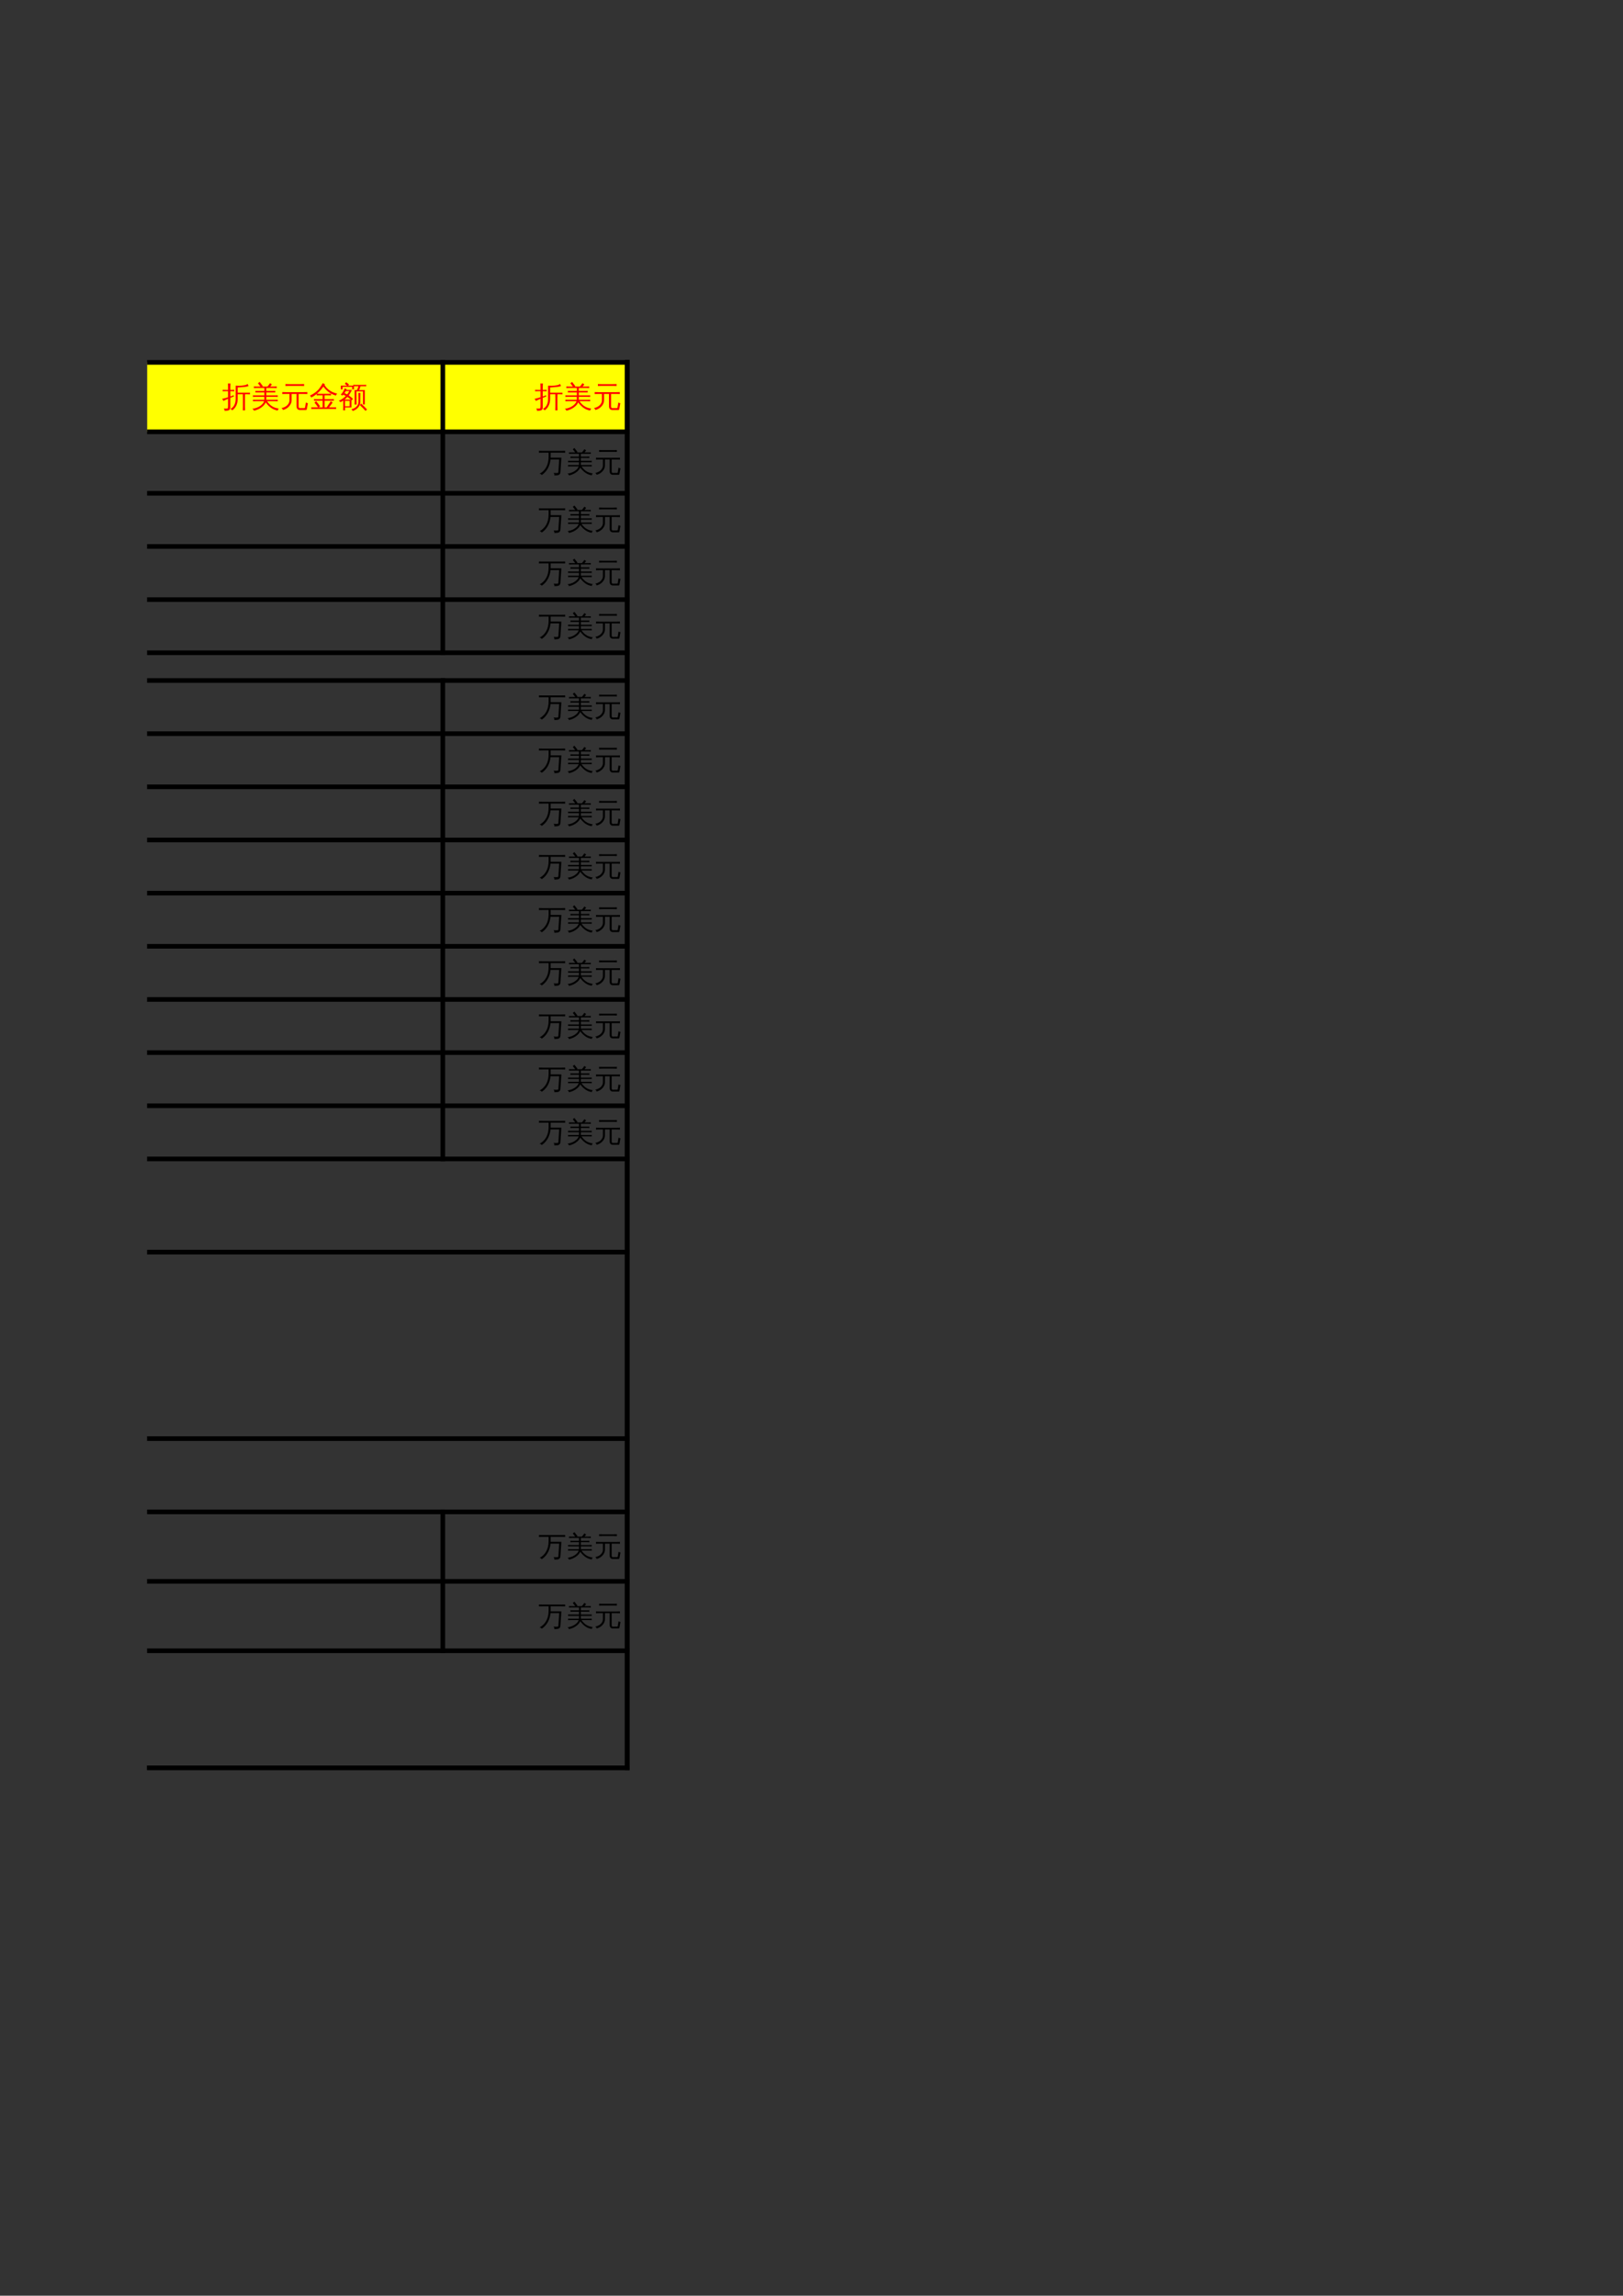 <?xml version="1.0" encoding="UTF-8"?>
<svg xmlns="http://www.w3.org/2000/svg" xmlns:xlink="http://www.w3.org/1999/xlink" width="595.304pt" height="841.89pt" viewBox="0 0 595.304 841.89" version="1.1">
<rect x="0" y="0" width="595.304" height="841.89" fill="#333333" stroke="none"/>
<defs>
<g>
<symbol overflow="visible" id="glyph0-0">
<path style="stroke:none;" d="M 0.359 0 L 0.359 -7.125 L 3.203 -7.125 L 3.203 0 Z M 0.703 -0.359 L 2.844 -0.359 L 2.844 -6.766 L 0.703 -6.766 Z M 0.703 -0.359 "/>
</symbol>
<symbol overflow="visible" id="glyph0-1">
<path style="stroke:none;" d="M 3.094 0.766 C 4.363 0.141 5.016 -1.094 5.047 -2.938 L 5.047 -7.719 L 5.188 -7.719 L 5.156 -7.797 C 5.238 -7.797 5.363 -7.785 5.531 -7.766 C 6 -7.703 6.598 -7.707 7.328 -7.781 C 8.055 -7.863 8.547 -7.953 8.797 -8.047 C 9.055 -8.141 9.266 -8.258 9.422 -8.406 C 9.523 -8.145 9.648 -7.906 9.797 -7.688 C 9.586 -7.562 9.375 -7.473 9.156 -7.422 C 8.938 -7.367 8.613 -7.32 8.188 -7.281 L 5.797 -7.094 L 5.797 -5.188 L 9.156 -5.188 C 9.539 -5.188 9.926 -5.191 10.312 -5.203 C 10.289 -4.992 10.289 -4.785 10.312 -4.578 C 9.926 -4.598 9.539 -4.609 9.156 -4.609 L 8.5 -4.609 C 8.477 -4.141 8.469 -3.664 8.469 -3.188 L 8.469 -0.219 C 8.469 0.281 8.477 0.781 8.5 1.281 C 8.227 1.258 7.957 1.258 7.688 1.281 C 7.707 0.781 7.719 0.281 7.719 -0.219 L 7.719 -3.188 C 7.719 -3.664 7.707 -4.141 7.688 -4.609 L 5.797 -4.609 L 5.797 -2.938 C 5.797 -1.77 5.535 -0.785 5.016 0.016 C 4.691 0.535 4.273 0.961 3.766 1.297 C 3.617 1.023 3.395 0.848 3.094 0.766 Z M 3.094 0.188 C 3.094 0.602 2.977 0.91 2.75 1.109 C 2.633 1.203 2.488 1.273 2.312 1.328 C 2.145 1.379 2 1.41 1.875 1.422 C 1.75 1.43 1.586 1.438 1.391 1.438 L 0.938 1.453 C 0.977 1.305 0.973 1.156 0.922 1 C 0.867 0.852 0.773 0.723 0.641 0.609 C 0.898 0.629 1.191 0.641 1.516 0.641 C 1.848 0.641 2.051 0.602 2.125 0.531 C 2.207 0.457 2.25 0.191 2.25 -0.266 L 2.25 -2.953 L 1.719 -2.719 L 0.516 -2.156 C 0.484 -2.289 0.43 -2.426 0.359 -2.562 C 0.297 -2.695 0.195 -2.828 0.062 -2.953 C 0.52 -3.035 0.922 -3.117 1.266 -3.203 C 1.609 -3.297 1.938 -3.395 2.25 -3.5 L 2.25 -5.734 L 1.453 -5.734 C 1.055 -5.734 0.66 -5.723 0.266 -5.703 C 0.285 -5.797 0.297 -5.883 0.297 -5.969 C 0.297 -6.062 0.285 -6.148 0.266 -6.234 C 0.66 -6.211 1.055 -6.203 1.453 -6.203 L 2.25 -6.203 L 2.25 -7.156 C 2.25 -7.625 2.238 -8.098 2.219 -8.578 C 2.375 -8.555 2.523 -8.547 2.672 -8.547 C 2.828 -8.547 2.984 -8.555 3.141 -8.578 C 3.109 -8.098 3.094 -7.625 3.094 -7.156 L 3.094 -6.203 L 4.547 -6.234 C 4.535 -6.148 4.531 -6.062 4.531 -5.969 C 4.531 -5.883 4.535 -5.797 4.547 -5.703 L 3.094 -5.734 L 3.094 -3.797 L 4.312 -4.25 L 4.406 -3.812 L 3.094 -3.297 Z M 3.094 0.188 "/>
</symbol>
<symbol overflow="visible" id="glyph0-2">
<path style="stroke:none;" d="M 1.766 -2.062 C 1.41 -2.062 1.051 -2.051 0.688 -2.031 C 0.707 -2.227 0.707 -2.422 0.688 -2.609 C 1.051 -2.598 1.41 -2.594 1.766 -2.594 L 4.875 -2.594 L 4.875 -3.672 L 1.766 -3.672 C 1.41 -3.672 1.051 -3.66 0.688 -3.641 C 0.707 -3.836 0.707 -4.035 0.688 -4.234 C 1.051 -4.211 1.41 -4.203 1.766 -4.203 L 4.891 -4.203 L 4.891 -5.281 L 2.672 -5.281 C 2.316 -5.281 1.957 -5.273 1.594 -5.266 C 1.613 -5.461 1.613 -5.66 1.594 -5.859 C 1.957 -5.836 2.316 -5.828 2.672 -5.828 L 4.891 -5.828 L 4.891 -6.906 L 2.125 -6.906 C 1.77 -6.906 1.41 -6.895 1.047 -6.875 C 1.066 -7.07 1.066 -7.27 1.047 -7.469 C 1.41 -7.445 1.77 -7.438 2.125 -7.438 L 3.453 -7.438 L 2.516 -8.641 L 3.141 -9.141 L 4.312 -7.625 L 4.078 -7.438 L 6.016 -7.438 C 6.328 -7.781 6.645 -8.195 6.969 -8.688 C 7.176 -8.52 7.395 -8.375 7.625 -8.25 C 7.469 -7.977 7.258 -7.707 7 -7.438 L 8.359 -7.438 C 8.723 -7.438 9.082 -7.445 9.438 -7.469 C 9.414 -7.27 9.414 -7.07 9.438 -6.875 C 9.082 -6.895 8.723 -6.906 8.359 -6.906 L 6.484 -6.906 L 6.391 -6.828 C 6.379 -6.848 6.363 -6.875 6.344 -6.906 L 5.609 -6.906 L 5.609 -5.828 L 7.812 -5.828 C 8.164 -5.828 8.523 -5.836 8.891 -5.859 C 8.867 -5.66 8.867 -5.461 8.891 -5.266 C 8.523 -5.273 8.164 -5.281 7.812 -5.281 L 5.609 -5.281 L 5.609 -4.203 L 8.719 -4.203 C 9.07 -4.203 9.43 -4.211 9.797 -4.234 C 9.773 -4.035 9.773 -3.836 9.797 -3.641 C 9.43 -3.66 9.07 -3.672 8.719 -3.672 L 5.609 -3.672 L 5.609 -2.594 L 8.719 -2.594 C 9.07 -2.594 9.43 -2.598 9.797 -2.609 C 9.773 -2.422 9.773 -2.227 9.797 -2.031 C 9.43 -2.051 9.07 -2.062 8.719 -2.062 L 5.875 -2.062 C 6.445 -1.176 7.16 -0.5 8.016 -0.031 C 8.66 0.301 9.383 0.52 10.188 0.625 C 9.969 0.832 9.844 1.078 9.812 1.359 C 8.906 1.234 8.078 0.898 7.328 0.359 C 6.578 -0.172 5.93 -0.832 5.391 -1.625 C 5.172 -1.125 4.82 -0.656 4.344 -0.219 C 3.457 0.594 2.352 1.141 1.031 1.422 C 0.969 1.098 0.773 0.863 0.453 0.719 C 1.848 0.531 2.984 0.047 3.859 -0.734 C 4.305 -1.141 4.613 -1.582 4.781 -2.062 Z M 1.766 -2.062 "/>
</symbol>
<symbol overflow="visible" id="glyph0-3">
<path style="stroke:none;" d="M 7.125 1.172 C 6.594 1.129 6.25 0.879 6.094 0.422 C 6.02 0.223 5.984 0 5.984 -0.25 L 5.984 -4.719 L 4.188 -4.719 L 4.188 -2.391 C 4.188 -1.609 3.879 -0.875 3.266 -0.188 C 2.66 0.488 1.895 0.941 0.969 1.172 C 0.906 0.836 0.727 0.586 0.438 0.422 C 0.945 0.359 1.426 0.195 1.875 -0.062 C 2.332 -0.32 2.695 -0.66 2.969 -1.078 C 3.25 -1.504 3.391 -1.941 3.391 -2.391 L 3.391 -4.719 L 2.062 -4.719 C 1.625 -4.719 1.18 -4.707 0.734 -4.688 C 0.766 -4.926 0.766 -5.172 0.734 -5.422 C 1.18 -5.398 1.625 -5.391 2.062 -5.391 L 8.625 -5.391 C 9.07 -5.391 9.52 -5.398 9.969 -5.422 C 9.938 -5.172 9.938 -4.926 9.969 -4.688 C 9.52 -4.707 9.07 -4.719 8.625 -4.719 L 6.766 -4.719 L 6.766 -0.25 C 6.766 0.219 6.891 0.453 7.141 0.453 L 8.875 0.453 C 8.977 0.453 9.047 0.406 9.078 0.312 C 9.129 0.156 9.16 0 9.172 -0.156 L 9.406 -1.594 C 9.633 -1.438 9.883 -1.352 10.156 -1.344 L 9.75 0.875 C 9.719 1.02 9.656 1.113 9.562 1.156 C 9.531 1.164 9.492 1.172 9.453 1.172 Z M 8.781 -8.359 C 8.75 -8.117 8.75 -7.879 8.781 -7.641 C 8.332 -7.66 7.883 -7.672 7.438 -7.672 L 3.25 -7.672 C 2.801 -7.672 2.352 -7.66 1.906 -7.641 C 1.938 -7.879 1.938 -8.117 1.906 -8.359 C 2.352 -8.336 2.801 -8.328 3.25 -8.328 L 7.438 -8.328 C 7.883 -8.328 8.332 -8.336 8.781 -8.359 Z M 8.781 -8.359 "/>
</symbol>
<symbol overflow="visible" id="glyph0-4">
<path style="stroke:none;" d="M 5.547 -8.016 C 6.535 -6.391 8.094 -5.332 10.219 -4.844 C 9.977 -4.656 9.828 -4.422 9.766 -4.141 C 8.848 -4.367 7.984 -4.773 7.172 -5.359 C 6.359 -5.953 5.68 -6.641 5.141 -7.422 C 4.422 -6.398 3.629 -5.531 2.766 -4.812 C 3.109 -4.789 3.453 -4.781 3.797 -4.781 L 6.828 -4.781 C 7.211 -4.781 7.586 -4.789 7.953 -4.812 C 7.93 -4.602 7.93 -4.398 7.953 -4.203 C 7.586 -4.223 7.211 -4.234 6.828 -4.234 L 5.594 -4.234 L 5.594 -2.812 L 7.875 -2.812 C 8.238 -2.812 8.609 -2.82 8.984 -2.844 C 8.961 -2.645 8.961 -2.441 8.984 -2.234 C 8.609 -2.242 8.238 -2.25 7.875 -2.25 L 5.594 -2.25 L 5.594 0.203 L 6.328 0.203 L 7.312 -1.266 L 7.875 -2.062 C 8.082 -1.883 8.305 -1.727 8.547 -1.594 L 7.969 -0.797 L 7.219 0.203 L 8.703 0.203 C 9.066 0.203 9.438 0.195 9.812 0.188 C 9.789 0.383 9.789 0.586 9.812 0.797 C 9.438 0.773 9.066 0.766 8.703 0.766 L 6.844 0.766 C 6.832 0.773 6.82 0.773 6.812 0.766 L 1.844 0.766 C 1.469 0.766 1.086 0.773 0.703 0.797 C 0.723 0.586 0.723 0.383 0.703 0.188 C 1.086 0.195 1.469 0.203 1.844 0.203 L 3.203 0.203 C 2.797 -0.398 2.352 -0.984 1.875 -1.547 L 2.484 -2.078 C 3.004 -1.473 3.488 -0.836 3.938 -0.172 L 3.359 0.203 L 4.859 0.203 L 4.859 -2.25 L 2.812 -2.25 C 2.438 -2.25 2.062 -2.242 1.688 -2.234 C 1.707 -2.441 1.707 -2.645 1.688 -2.844 C 2.062 -2.82 2.438 -2.812 2.812 -2.812 L 4.859 -2.812 L 4.859 -4.234 L 3.797 -4.234 C 3.422 -4.234 3.047 -4.223 2.672 -4.203 C 2.691 -4.379 2.691 -4.551 2.672 -4.719 C 2.047 -4.195 1.391 -3.758 0.703 -3.406 C 0.609 -3.695 0.43 -3.926 0.172 -4.094 C 1.68 -4.832 2.812 -5.672 3.562 -6.609 C 4.062 -7.266 4.52 -7.961 4.938 -8.703 C 5.176 -8.535 5.438 -8.391 5.719 -8.266 Z M 5.547 -8.016 "/>
</symbol>
<symbol overflow="visible" id="glyph0-5">
<path style="stroke:none;" d="M 2.422 1.281 C 2.18 1.25 1.938 1.25 1.688 1.281 C 1.707 0.812 1.719 0.348 1.719 -0.109 L 1.719 -2.297 C 1.406 -2.078 1.078 -1.883 0.734 -1.719 C 0.547 -1.926 0.332 -2.098 0.094 -2.234 C 1.07 -2.648 1.926 -3.234 2.656 -3.984 C 2.344 -4.16 2.023 -4.312 1.703 -4.438 C 1.598 -4.332 1.477 -4.211 1.344 -4.078 C 1.219 -4.273 1.039 -4.414 0.812 -4.5 C 1.133 -4.789 1.398 -5.109 1.609 -5.453 C 1.828 -5.805 2.047 -6.254 2.266 -6.797 C 2.492 -6.691 2.727 -6.609 2.969 -6.547 C 2.938 -6.441 2.898 -6.332 2.859 -6.219 L 4.906 -6.219 C 4.602 -5.488 4.211 -4.816 3.734 -4.203 C 4.305 -3.805 4.836 -3.375 5.328 -2.906 L 4.812 -2.375 L 4.75 -2.422 L 4.75 0.234 L 2.391 0.234 C 2.398 0.578 2.41 0.926 2.422 1.281 Z M 1.5 -6.422 L 0.828 -6.422 L 0.828 -7.781 L 3.156 -7.781 L 2.312 -8.438 L 2.766 -9.031 L 3.828 -8.219 L 3.5 -7.781 L 5.688 -7.781 L 5.688 -6.422 L 5 -6.422 L 5 -7.344 L 1.5 -7.344 Z M 4.062 -2.203 L 2.391 -2.203 L 2.391 -0.203 L 4.062 -0.203 Z M 2.188 -2.656 L 4.5 -2.656 C 4.113 -3.008 3.691 -3.332 3.234 -3.625 C 2.922 -3.27 2.57 -2.945 2.188 -2.656 Z M 3.156 -4.562 C 3.457 -4.938 3.723 -5.336 3.953 -5.766 L 2.656 -5.766 C 2.52 -5.523 2.367 -5.285 2.203 -5.047 C 2.523 -4.891 2.844 -4.727 3.156 -4.562 Z M 10.453 0.969 L 9.891 1.484 C 9.555 1.117 9.219 0.758 8.875 0.406 C 8.531 0.051 8.176 -0.289 7.812 -0.625 L 8.312 -1.203 C 8.688 -0.859 9.051 -0.504 9.406 -0.141 C 9.77 0.211 10.117 0.582 10.453 0.969 Z M 7.281 -5.094 C 7.406 -5.082 7.531 -5.078 7.656 -5.078 C 7.781 -5.078 7.906 -5.082 8.031 -5.094 C 8.008 -4.625 8 -4.148 8 -3.672 L 8 -1.781 C 8 -1.352 7.898 -0.938 7.703 -0.531 C 7.504 -0.133 7.238 0.223 6.906 0.547 C 6.406 1.016 5.82 1.336 5.156 1.516 C 5.125 1.379 5.066 1.254 4.984 1.141 C 4.91 1.023 4.805 0.926 4.672 0.844 C 5.359 0.758 5.969 0.469 6.5 -0.031 C 7.039 -0.531 7.312 -1.113 7.312 -1.781 L 7.312 -3.672 C 7.312 -4.148 7.301 -4.625 7.281 -5.094 Z M 6.328 -7.562 C 6.016 -7.562 5.695 -7.555 5.375 -7.547 C 5.383 -7.641 5.391 -7.727 5.391 -7.812 C 5.391 -7.895 5.383 -7.984 5.375 -8.078 C 5.695 -8.055 6.016 -8.047 6.328 -8.047 L 9.203 -8.047 C 9.516 -8.047 9.832 -8.055 10.156 -8.078 C 10.156 -7.984 10.156 -7.895 10.156 -7.812 C 10.156 -7.727 10.156 -7.641 10.156 -7.547 C 9.832 -7.555 9.516 -7.562 9.203 -7.562 L 8.047 -7.562 C 8.016 -7.375 7.961 -7.176 7.891 -6.969 C 7.828 -6.758 7.707 -6.488 7.531 -6.156 L 7.516 -6.141 L 9.656 -6.141 L 9.656 -0.859 L 8.969 -0.859 L 8.969 -5.672 L 7.25 -5.672 L 7.219 -5.625 C 7.207 -5.633 7.195 -5.648 7.188 -5.672 C 6.988 -5.672 6.785 -5.672 6.578 -5.672 L 6.594 -2.234 C 6.594 -1.766 6.602 -1.289 6.625 -0.812 C 6.5 -0.832 6.375 -0.844 6.25 -0.844 C 6.125 -0.844 6 -0.832 5.875 -0.812 C 5.895 -1.289 5.906 -1.766 5.906 -2.234 L 5.891 -6.141 C 6.18 -6.141 6.461 -6.141 6.734 -6.141 C 6.797 -6.242 6.859 -6.363 6.922 -6.5 C 6.992 -6.645 7.086 -6.895 7.203 -7.25 L 7.297 -7.562 Z M 6.328 -7.562 "/>
</symbol>
<symbol overflow="visible" id="glyph1-0">
<path style="stroke:none;" d="M 0.344 0 L 0.344 -6.797 L 3.047 -6.797 L 3.047 0 Z M 0.672 -0.344 L 2.703 -0.344 L 2.703 -6.453 L 0.672 -6.453 Z M 0.672 -0.344 "/>
</symbol>
<symbol overflow="visible" id="glyph1-1">
<path style="stroke:none;" d="M 3.719 -5.438 L 3.719 -7 L 1.531 -7 C 1.07 -7 0.617 -6.988 0.172 -6.969 C 0.203 -7.207 0.203 -7.445 0.172 -7.688 C 0.617 -7.664 1.07 -7.656 1.531 -7.656 L 8.438 -7.656 C 8.883 -7.656 9.332 -7.664 9.781 -7.688 C 9.758 -7.445 9.758 -7.207 9.781 -6.969 C 9.332 -6.988 8.883 -7 8.438 -7 L 4.469 -7 L 4.469 -5.172 L 8.406 -5.172 L 8.047 0.234 C 7.961 0.879 7.562 1.238 6.844 1.312 C 6.531 1.344 6.18 1.359 5.797 1.359 C 5.848 1.172 5.844 0.992 5.781 0.828 C 5.719 0.672 5.629 0.539 5.516 0.438 C 5.785 0.469 6.109 0.477 6.484 0.469 C 6.859 0.469 7.086 0.441 7.172 0.391 C 7.254 0.336 7.301 0.195 7.312 -0.031 L 7.609 -4.516 L 4.422 -4.516 C 4.305 -3.285 3.973 -2.18 3.422 -1.203 C 2.879 -0.223 2.141 0.578 1.203 1.203 C 1.016 0.91 0.75 0.75 0.406 0.719 C 1.426 0.188 2.234 -0.598 2.828 -1.641 C 3.422 -2.691 3.719 -3.957 3.719 -5.438 Z M 3.719 -5.438 "/>
</symbol>
<symbol overflow="visible" id="glyph1-2">
<path style="stroke:none;" d="M 1.688 -1.969 C 1.344 -1.969 1 -1.957 0.656 -1.938 C 0.676 -2.125 0.676 -2.305 0.656 -2.484 C 1 -2.473 1.344 -2.469 1.688 -2.469 L 4.656 -2.469 L 4.656 -3.5 L 1.688 -3.5 C 1.344 -3.5 1 -3.492 0.656 -3.484 C 0.676 -3.66 0.676 -3.844 0.656 -4.031 C 1 -4.008 1.344 -4 1.688 -4 L 4.656 -4 L 4.656 -5.047 L 2.547 -5.047 C 2.211 -5.047 1.875 -5.035 1.531 -5.016 C 1.539 -5.203 1.539 -5.391 1.531 -5.578 C 1.875 -5.555 2.211 -5.547 2.547 -5.547 L 4.656 -5.547 L 4.656 -6.594 L 2.016 -6.594 C 1.68 -6.594 1.344 -6.582 1 -6.562 C 1.02 -6.738 1.02 -6.922 1 -7.109 C 1.344 -7.098 1.68 -7.094 2.016 -7.094 L 3.297 -7.094 L 2.391 -8.234 L 2.984 -8.719 L 4.109 -7.281 L 3.891 -7.094 L 5.734 -7.094 C 6.023 -7.414 6.328 -7.812 6.641 -8.281 C 6.836 -8.125 7.051 -7.988 7.281 -7.875 C 7.125 -7.613 6.922 -7.352 6.672 -7.094 L 7.969 -7.094 C 8.312 -7.094 8.656 -7.098 9 -7.109 C 8.977 -6.922 8.977 -6.738 9 -6.562 C 8.656 -6.582 8.312 -6.594 7.969 -6.594 L 6.172 -6.594 L 6.094 -6.5 C 6.082 -6.531 6.066 -6.562 6.047 -6.594 L 5.344 -6.594 L 5.344 -5.547 L 7.438 -5.547 C 7.789 -5.547 8.133 -5.555 8.469 -5.578 C 8.445 -5.391 8.445 -5.203 8.469 -5.016 C 8.133 -5.035 7.789 -5.047 7.438 -5.047 L 5.344 -5.047 L 5.344 -4 L 8.312 -4 C 8.645 -4 8.988 -4.008 9.344 -4.031 C 9.32 -3.844 9.32 -3.66 9.344 -3.484 C 8.988 -3.492 8.645 -3.5 8.312 -3.5 L 5.344 -3.5 L 5.344 -2.469 L 8.312 -2.469 C 8.645 -2.469 8.988 -2.473 9.344 -2.484 C 9.32 -2.305 9.32 -2.125 9.344 -1.938 C 8.988 -1.957 8.645 -1.969 8.312 -1.969 L 5.594 -1.969 C 6.145 -1.125 6.828 -0.477 7.641 -0.031 C 8.254 0.289 8.941 0.5 9.703 0.594 C 9.504 0.789 9.391 1.023 9.359 1.297 C 8.492 1.172 7.703 0.852 6.984 0.344 C 6.273 -0.164 5.656 -0.797 5.125 -1.547 C 4.926 -1.066 4.598 -0.617 4.141 -0.203 C 3.297 0.566 2.242 1.086 0.984 1.359 C 0.922 1.047 0.738 0.82 0.438 0.688 C 1.758 0.508 2.836 0.047 3.672 -0.703 C 4.109 -1.086 4.398 -1.508 4.547 -1.969 Z M 1.688 -1.969 "/>
</symbol>
<symbol overflow="visible" id="glyph1-3">
<path style="stroke:none;" d="M 6.797 1.109 C 6.285 1.078 5.957 0.844 5.812 0.406 C 5.738 0.219 5.703 0.004 5.703 -0.234 L 5.703 -4.5 L 3.984 -4.5 L 3.984 -2.281 C 3.984 -1.539 3.691 -0.844 3.109 -0.188 C 2.523 0.457 1.797 0.891 0.922 1.109 C 0.859 0.797 0.691 0.562 0.422 0.406 C 0.898 0.344 1.352 0.188 1.781 -0.062 C 2.219 -0.312 2.566 -0.633 2.828 -1.031 C 3.098 -1.438 3.234 -1.852 3.234 -2.281 L 3.234 -4.5 L 1.969 -4.5 C 1.539 -4.5 1.117 -4.488 0.703 -4.469 C 0.723 -4.695 0.723 -4.926 0.703 -5.156 C 1.117 -5.133 1.539 -5.125 1.969 -5.125 L 8.219 -5.125 C 8.645 -5.125 9.07 -5.133 9.5 -5.156 C 9.469 -4.926 9.469 -4.695 9.5 -4.469 C 9.07 -4.488 8.645 -4.5 8.219 -4.5 L 6.453 -4.5 L 6.453 -0.234 C 6.453 0.211 6.57 0.438 6.812 0.438 L 8.453 0.422 C 8.555 0.422 8.625 0.379 8.656 0.297 C 8.707 0.148 8.734 0 8.734 -0.156 L 8.969 -1.531 C 9.188 -1.375 9.426 -1.289 9.688 -1.281 L 9.297 0.828 C 9.266 0.961 9.203 1.051 9.109 1.094 C 9.078 1.102 9.039 1.109 9 1.109 Z M 8.375 -7.969 C 8.344 -7.738 8.344 -7.508 8.375 -7.281 C 7.945 -7.301 7.52 -7.312 7.094 -7.312 L 3.094 -7.312 C 2.676 -7.312 2.254 -7.301 1.828 -7.281 C 1.848 -7.508 1.848 -7.738 1.828 -7.969 C 2.254 -7.945 2.676 -7.938 3.094 -7.938 L 7.094 -7.938 C 7.52 -7.938 7.945 -7.945 8.375 -7.969 Z M 8.375 -7.969 "/>
</symbol>
</g>
</defs>
<g id="surface6">
<path style=" stroke:none;fill-rule:evenodd;fill:rgb(100%,100%,0%);fill-opacity:1;" d="M 53.977 158.297 L 230.004 158.297 L 230.004 132.809 L 53.977 132.809 Z M 53.977 158.297 "/>
<path style="fill:none;stroke-width:1.698;stroke-linecap:butt;stroke-linejoin:round;stroke:rgb(0%,0%,0%);stroke-opacity:1;stroke-miterlimit:10;" d="M 53.945 708.999 L 230.91 708.999 " transform="matrix(1,0,0,-1,0,841.89)"/>
<path style="fill:none;stroke-width:1.698;stroke-linecap:butt;stroke-linejoin:round;stroke:rgb(0%,0%,0%);stroke-opacity:1;stroke-miterlimit:10;" d="M 162.418 709.855 L 162.418 601.655 " transform="matrix(1,0,0,-1,0,841.89)"/>
<path style="fill:none;stroke-width:1.698;stroke-linecap:butt;stroke-linejoin:round;stroke:rgb(0%,0%,0%);stroke-opacity:1;stroke-miterlimit:10;" d="M 230.059 709.855 L 230.059 192.734 " transform="matrix(1,0,0,-1,0,841.89)"/>
<path style="fill:none;stroke-width:1.698;stroke-linecap:butt;stroke-linejoin:round;stroke:rgb(0%,0%,0%);stroke-opacity:1;stroke-miterlimit:10;" d="M 230.059 709.855 L 230.059 192.734 " transform="matrix(1,0,0,-1,0,841.89)"/>
<path style="fill:none;stroke-width:1.698;stroke-linecap:butt;stroke-linejoin:round;stroke:rgb(0%,0%,0%);stroke-opacity:1;stroke-miterlimit:10;" d="M 53.945 683.538 L 230.91 683.538 " transform="matrix(1,0,0,-1,0,841.89)"/>
<path style="fill:none;stroke-width:1.698;stroke-linecap:butt;stroke-linejoin:round;stroke:rgb(0%,0%,0%);stroke-opacity:1;stroke-miterlimit:10;" d="M 53.945 660.991 L 230.91 660.991 " transform="matrix(1,0,0,-1,0,841.89)"/>
<path style="fill:none;stroke-width:1.698;stroke-linecap:butt;stroke-linejoin:round;stroke:rgb(0%,0%,0%);stroke-opacity:1;stroke-miterlimit:10;" d="M 53.945 641.499 L 230.91 641.499 " transform="matrix(1,0,0,-1,0,841.89)"/>
<path style="fill:none;stroke-width:1.698;stroke-linecap:butt;stroke-linejoin:round;stroke:rgb(0%,0%,0%);stroke-opacity:1;stroke-miterlimit:10;" d="M 53.945 622.003 L 230.91 622.003 " transform="matrix(1,0,0,-1,0,841.89)"/>
<path style="fill:none;stroke-width:1.698;stroke-linecap:butt;stroke-linejoin:round;stroke:rgb(0%,0%,0%);stroke-opacity:1;stroke-miterlimit:10;" d="M 53.945 602.507 L 230.91 602.507 " transform="matrix(1,0,0,-1,0,841.89)"/>
<path style="fill:none;stroke-width:1.698;stroke-linecap:butt;stroke-linejoin:round;stroke:rgb(0%,0%,0%);stroke-opacity:1;stroke-miterlimit:10;" d="M 53.945 592.335 L 230.91 592.335 " transform="matrix(1,0,0,-1,0,841.89)"/>
<path style="fill:none;stroke-width:1.698;stroke-linecap:butt;stroke-linejoin:round;stroke:rgb(0%,0%,0%);stroke-opacity:1;stroke-miterlimit:10;" d="M 162.418 593.187 L 162.418 416.03 " transform="matrix(1,0,0,-1,0,841.89)"/>
<path style="fill:none;stroke-width:1.698;stroke-linecap:butt;stroke-linejoin:round;stroke:rgb(0%,0%,0%);stroke-opacity:1;stroke-miterlimit:10;" d="M 53.945 572.839 L 230.91 572.839 " transform="matrix(1,0,0,-1,0,841.89)"/>
<path style="fill:none;stroke-width:1.698;stroke-linecap:butt;stroke-linejoin:round;stroke:rgb(0%,0%,0%);stroke-opacity:1;stroke-miterlimit:10;" d="M 53.945 553.347 L 230.91 553.347 " transform="matrix(1,0,0,-1,0,841.89)"/>
<path style="fill:none;stroke-width:1.698;stroke-linecap:butt;stroke-linejoin:round;stroke:rgb(0%,0%,0%);stroke-opacity:1;stroke-miterlimit:10;" d="M 53.945 533.851 L 230.91 533.851 " transform="matrix(1,0,0,-1,0,841.89)"/>
<path style="fill:none;stroke-width:1.698;stroke-linecap:butt;stroke-linejoin:round;stroke:rgb(0%,0%,0%);stroke-opacity:1;stroke-miterlimit:10;" d="M 53.945 514.355 L 230.91 514.355 " transform="matrix(1,0,0,-1,0,841.89)"/>
<path style="fill:none;stroke-width:1.698;stroke-linecap:butt;stroke-linejoin:round;stroke:rgb(0%,0%,0%);stroke-opacity:1;stroke-miterlimit:10;" d="M 53.945 494.862 L 230.91 494.862 " transform="matrix(1,0,0,-1,0,841.89)"/>
<path style="fill:none;stroke-width:1.698;stroke-linecap:butt;stroke-linejoin:round;stroke:rgb(0%,0%,0%);stroke-opacity:1;stroke-miterlimit:10;" d="M 53.945 475.366 L 230.91 475.366 " transform="matrix(1,0,0,-1,0,841.89)"/>
<path style="fill:none;stroke-width:1.698;stroke-linecap:butt;stroke-linejoin:round;stroke:rgb(0%,0%,0%);stroke-opacity:1;stroke-miterlimit:10;" d="M 53.945 455.87 L 230.91 455.87 " transform="matrix(1,0,0,-1,0,841.89)"/>
<path style="fill:none;stroke-width:1.698;stroke-linecap:butt;stroke-linejoin:round;stroke:rgb(0%,0%,0%);stroke-opacity:1;stroke-miterlimit:10;" d="M 53.945 436.378 L 230.91 436.378 " transform="matrix(1,0,0,-1,0,841.89)"/>
<path style="fill:none;stroke-width:1.698;stroke-linecap:butt;stroke-linejoin:round;stroke:rgb(0%,0%,0%);stroke-opacity:1;stroke-miterlimit:10;" d="M 53.945 416.882 L 230.91 416.882 " transform="matrix(1,0,0,-1,0,841.89)"/>
<path style="fill:none;stroke-width:1.698;stroke-linecap:butt;stroke-linejoin:round;stroke:rgb(0%,0%,0%);stroke-opacity:1;stroke-miterlimit:10;" d="M 53.945 382.706 L 230.91 382.706 " transform="matrix(1,0,0,-1,0,841.89)"/>
<path style="fill:none;stroke-width:1.698;stroke-linecap:butt;stroke-linejoin:round;stroke:rgb(0%,0%,0%);stroke-opacity:1;stroke-miterlimit:10;" d="M 53.945 314.323 L 230.91 314.323 " transform="matrix(1,0,0,-1,0,841.89)"/>
<path style="fill:none;stroke-width:1.698;stroke-linecap:butt;stroke-linejoin:round;stroke:rgb(0%,0%,0%);stroke-opacity:1;stroke-miterlimit:10;" d="M 53.945 287.433 L 230.91 287.433 " transform="matrix(1,0,0,-1,0,841.89)"/>
<path style="fill:none;stroke-width:1.698;stroke-linecap:butt;stroke-linejoin:round;stroke:rgb(0%,0%,0%);stroke-opacity:1;stroke-miterlimit:10;" d="M 162.418 288.284 L 162.418 235.655 " transform="matrix(1,0,0,-1,0,841.89)"/>
<path style="fill:none;stroke-width:1.698;stroke-linecap:butt;stroke-linejoin:round;stroke:rgb(0%,0%,0%);stroke-opacity:1;stroke-miterlimit:10;" d="M 53.945 261.972 L 230.91 261.972 " transform="matrix(1,0,0,-1,0,841.89)"/>
<path style="fill:none;stroke-width:1.698;stroke-linecap:butt;stroke-linejoin:round;stroke:rgb(0%,0%,0%);stroke-opacity:1;stroke-miterlimit:10;" d="M 53.945 236.507 L 230.91 236.507 " transform="matrix(1,0,0,-1,0,841.89)"/>
<path style="fill:none;stroke-width:1.698;stroke-linecap:butt;stroke-linejoin:round;stroke:rgb(0%,0%,0%);stroke-opacity:1;stroke-miterlimit:10;" d="M 53.945 193.585 L 230.91 193.585 " transform="matrix(1,0,0,-1,0,841.89)"/>
<path style="fill:none;stroke-width:1.698;stroke-linecap:butt;stroke-linejoin:round;stroke:rgb(0%,0%,0%);stroke-opacity:1;stroke-miterlimit:10;" d="M 53.945 193.585 L 230.91 193.585 " transform="matrix(1,0,0,-1,0,841.89)"/>
<g style="fill:rgb(100%,0%,0%);fill-opacity:1;">
  <use xlink:href="#glyph0-1" x="81.388" y="149.195"/>
  <use xlink:href="#glyph0-2" x="92.084" y="149.195"/>
  <use xlink:href="#glyph0-3" x="102.78" y="149.195"/>
  <use xlink:href="#glyph0-4" x="113.476" y="149.195"/>
  <use xlink:href="#glyph0-5" x="124.172" y="149.195"/>
</g>
<g style="fill:rgb(100%,0%,0%);fill-opacity:1;">
  <use xlink:href="#glyph0-1" x="195.992" y="149.195"/>
  <use xlink:href="#glyph0-2" x="206.688" y="149.195"/>
  <use xlink:href="#glyph0-3" x="217.384" y="149.195"/>
</g>
<g style="fill:rgb(0%,0%,0%);fill-opacity:1;">
  <use xlink:href="#glyph1-1" x="197.504" y="173.006"/>
  <use xlink:href="#glyph1-2" x="207.705" y="173.006"/>
  <use xlink:href="#glyph1-3" x="217.906" y="173.006"/>
</g>
<g style="fill:rgb(0%,0%,0%);fill-opacity:1;">
  <use xlink:href="#glyph1-1" x="197.504" y="194.096"/>
  <use xlink:href="#glyph1-2" x="207.705" y="194.096"/>
  <use xlink:href="#glyph1-3" x="217.906" y="194.096"/>
</g>
<g style="fill:rgb(0%,0%,0%);fill-opacity:1;">
  <use xlink:href="#glyph1-1" x="197.504" y="213.59"/>
  <use xlink:href="#glyph1-2" x="207.705" y="213.59"/>
  <use xlink:href="#glyph1-3" x="217.906" y="213.59"/>
</g>
<g style="fill:rgb(0%,0%,0%);fill-opacity:1;">
  <use xlink:href="#glyph1-1" x="197.504" y="233.113"/>
  <use xlink:href="#glyph1-2" x="207.705" y="233.113"/>
  <use xlink:href="#glyph1-3" x="217.906" y="233.113"/>
</g>
<g style="fill:rgb(0%,0%,0%);fill-opacity:1;">
  <use xlink:href="#glyph1-1" x="197.504" y="262.698"/>
  <use xlink:href="#glyph1-2" x="207.705" y="262.698"/>
  <use xlink:href="#glyph1-3" x="217.906" y="262.698"/>
</g>
<g style="fill:rgb(0%,0%,0%);fill-opacity:1;">
  <use xlink:href="#glyph1-1" x="197.504" y="282.193"/>
  <use xlink:href="#glyph1-2" x="207.705" y="282.193"/>
  <use xlink:href="#glyph1-3" x="217.906" y="282.193"/>
</g>
<g style="fill:rgb(0%,0%,0%);fill-opacity:1;">
  <use xlink:href="#glyph1-1" x="197.504" y="301.688"/>
  <use xlink:href="#glyph1-2" x="207.705" y="301.688"/>
  <use xlink:href="#glyph1-3" x="217.906" y="301.688"/>
</g>
<g style="fill:rgb(0%,0%,0%);fill-opacity:1;">
  <use xlink:href="#glyph1-1" x="197.504" y="321.21"/>
  <use xlink:href="#glyph1-2" x="207.705" y="321.21"/>
  <use xlink:href="#glyph1-3" x="217.906" y="321.21"/>
</g>
<g style="fill:rgb(0%,0%,0%);fill-opacity:1;">
  <use xlink:href="#glyph1-1" x="197.504" y="340.705"/>
  <use xlink:href="#glyph1-2" x="207.705" y="340.705"/>
  <use xlink:href="#glyph1-3" x="217.906" y="340.705"/>
</g>
<g style="fill:rgb(0%,0%,0%);fill-opacity:1;">
  <use xlink:href="#glyph1-1" x="197.504" y="360.199"/>
  <use xlink:href="#glyph1-2" x="207.705" y="360.199"/>
  <use xlink:href="#glyph1-3" x="217.906" y="360.199"/>
</g>
<g style="fill:rgb(0%,0%,0%);fill-opacity:1;">
  <use xlink:href="#glyph1-1" x="197.504" y="379.694"/>
  <use xlink:href="#glyph1-2" x="207.705" y="379.694"/>
  <use xlink:href="#glyph1-3" x="217.906" y="379.694"/>
</g>
<g style="fill:rgb(0%,0%,0%);fill-opacity:1;">
  <use xlink:href="#glyph1-1" x="197.504" y="399.189"/>
  <use xlink:href="#glyph1-2" x="207.705" y="399.189"/>
  <use xlink:href="#glyph1-3" x="217.906" y="399.189"/>
</g>
<g style="fill:rgb(0%,0%,0%);fill-opacity:1;">
  <use xlink:href="#glyph1-1" x="197.504" y="418.711"/>
  <use xlink:href="#glyph1-2" x="207.705" y="418.711"/>
  <use xlink:href="#glyph1-3" x="217.906" y="418.711"/>
</g>
<g style="fill:rgb(0%,0%,0%);fill-opacity:1;">
  <use xlink:href="#glyph1-1" x="197.504" y="570.599"/>
  <use xlink:href="#glyph1-2" x="207.705" y="570.599"/>
  <use xlink:href="#glyph1-3" x="217.906" y="570.599"/>
</g>
<g style="fill:rgb(0%,0%,0%);fill-opacity:1;">
  <use xlink:href="#glyph1-1" x="197.504" y="596.088"/>
  <use xlink:href="#glyph1-2" x="207.705" y="596.088"/>
  <use xlink:href="#glyph1-3" x="217.906" y="596.088"/>
</g>
</g>
</svg>
